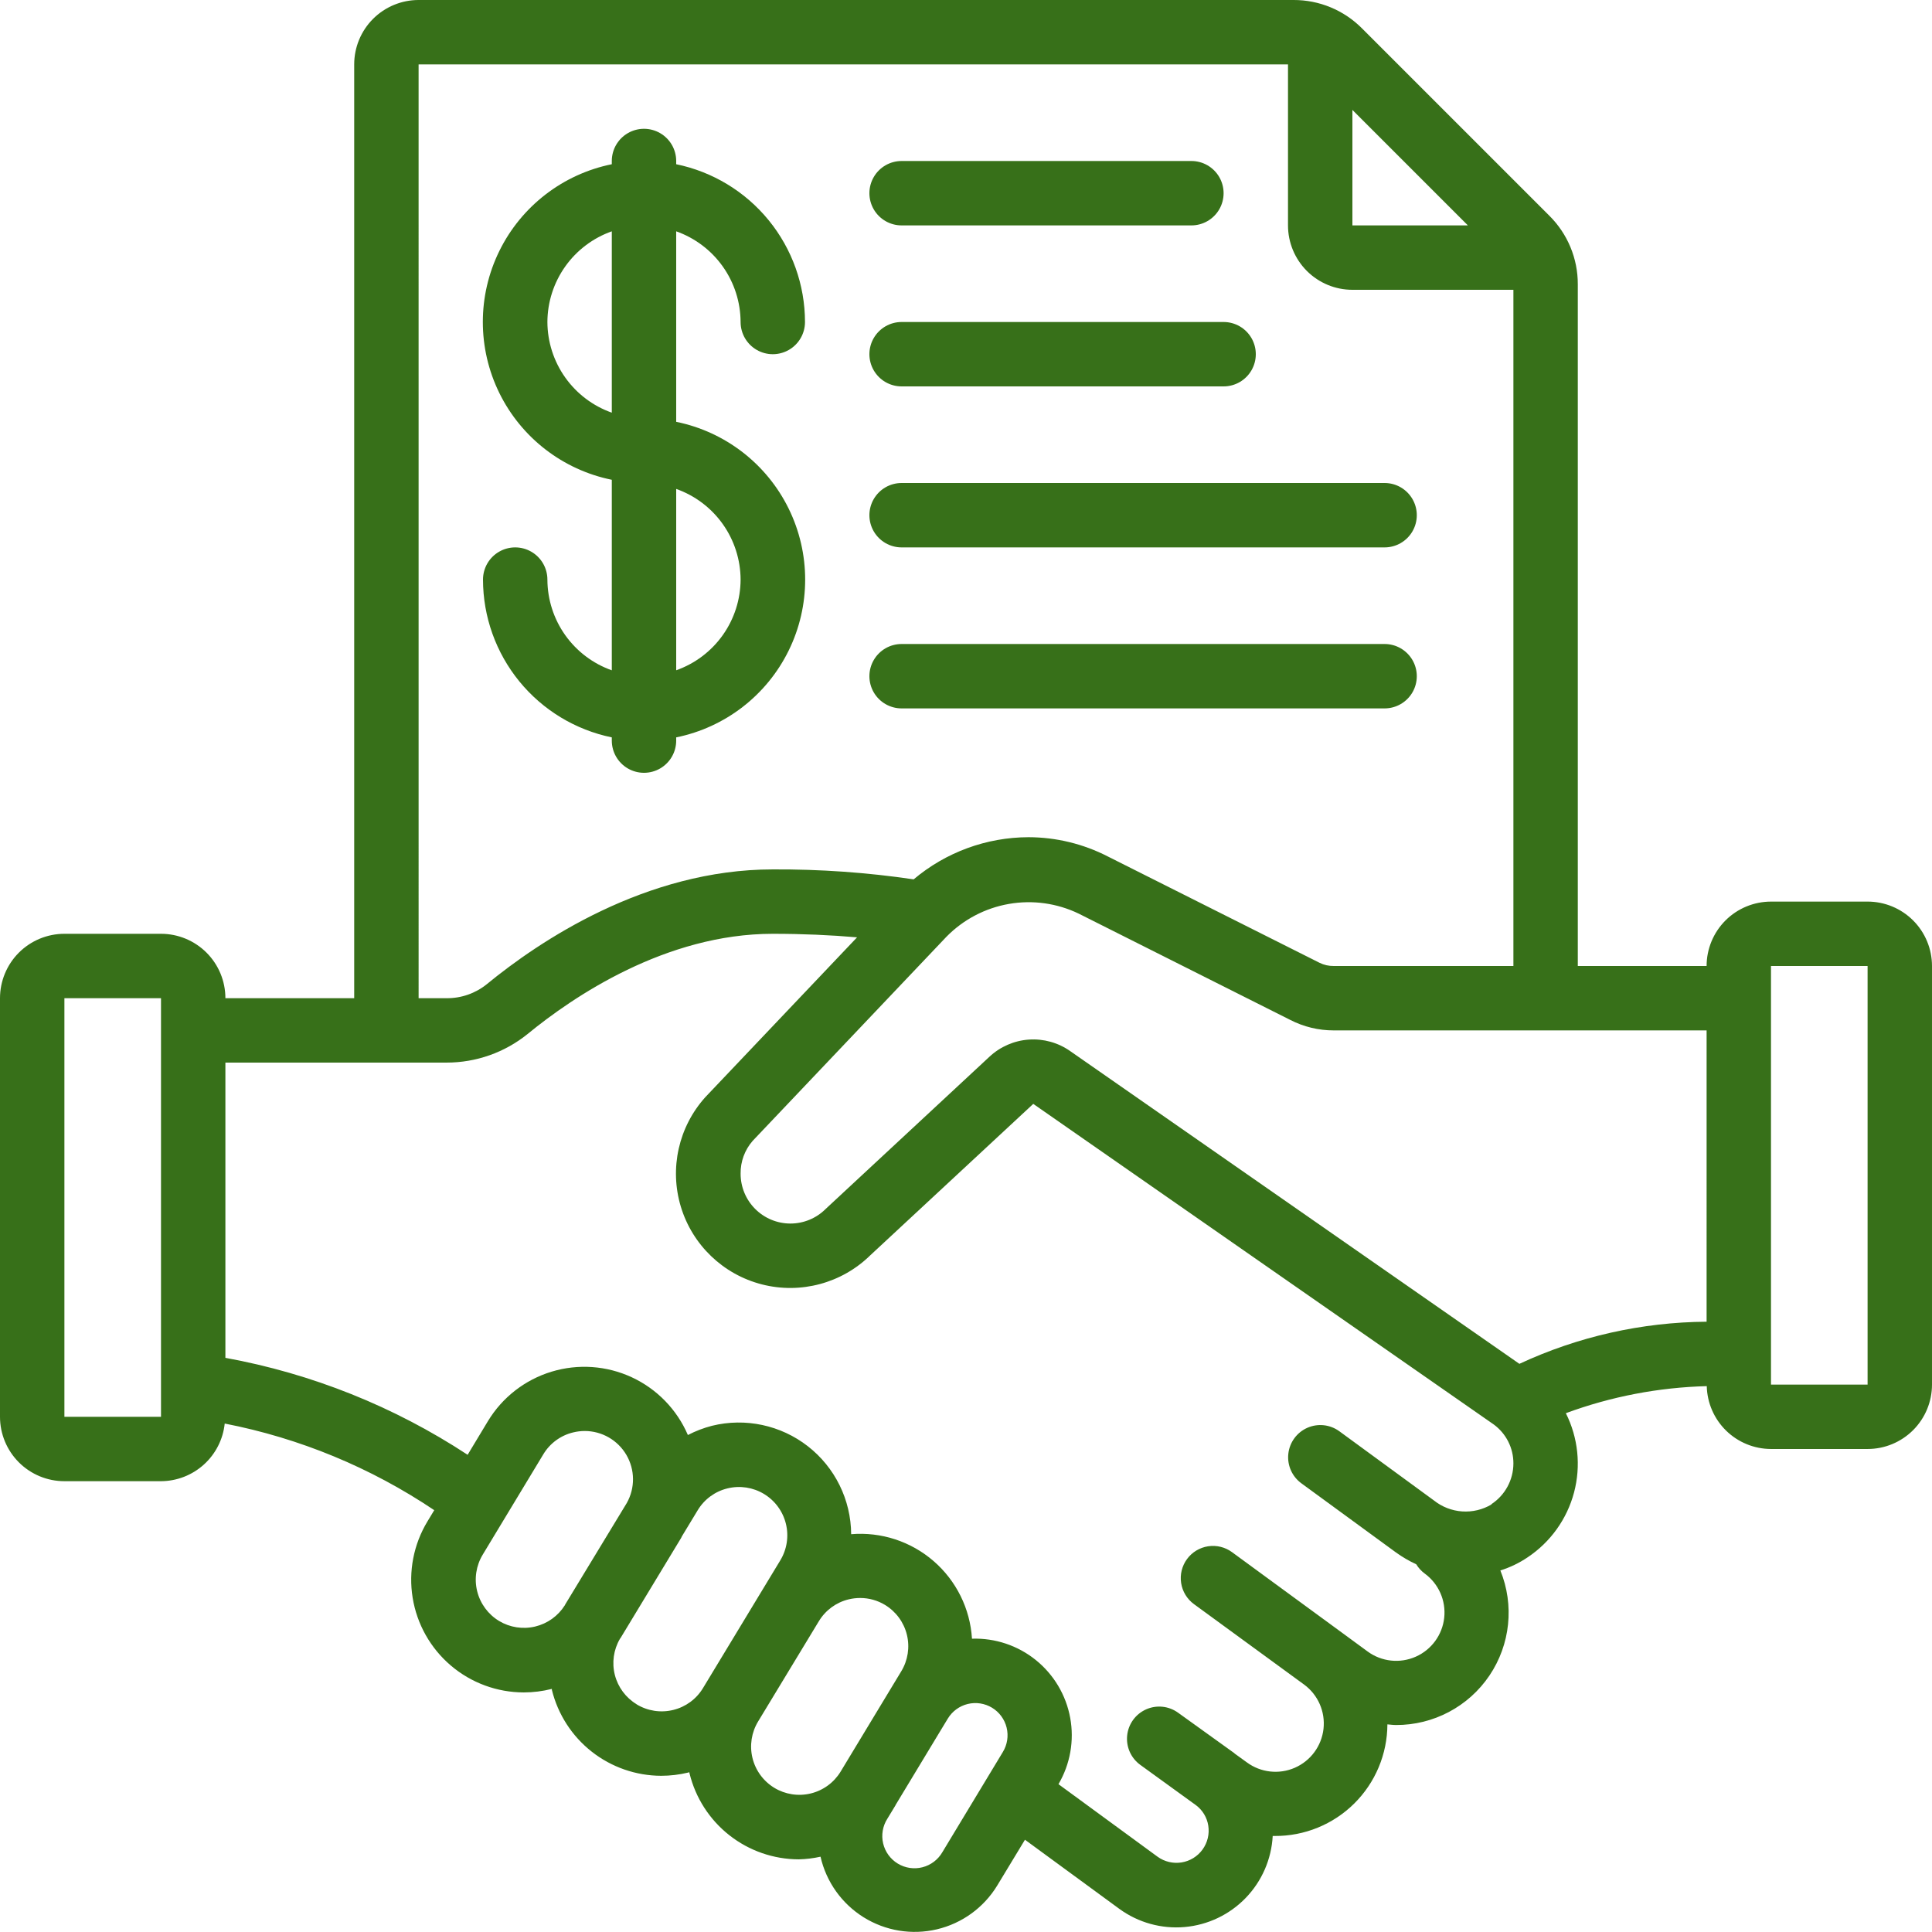 <?xml version="1.0" encoding="UTF-8"?>
<svg width="1200pt" height="1200pt" version="1.1" viewBox="0 0 1200 1200" xmlns="http://www.w3.org/2000/svg">
 <g fill="#377019">
  <path d="m1160 560h-60c-10.609 0-20.781 4.215-28.285 11.715-7.5 7.504-11.715 17.676-11.715 28.285h-80v-423.4c0.051-15.992-6.309-31.336-17.66-42.602l-116.34-116.34c-11.262-11.355-26.609-17.719-42.602-17.66h-543.4c-10.609 0-20.781 4.215-28.285 11.715-7.5 7.504-11.715 17.676-11.715 28.285v580h-80c0-10.609-4.215-20.781-11.715-28.285-7.504-7.5-17.676-11.715-28.285-11.715h-60c-10.609 0-20.781 4.215-28.285 11.715-7.5 7.504-11.715 17.676-11.715 28.285v260c0 10.609 4.215 20.781 11.715 28.285 7.504 7.5 17.676 11.715 28.285 11.715h60c9.848-0.051 19.332-3.731 26.633-10.336 7.305-6.606 11.914-15.672 12.945-25.465 46.539 9.059 90.793 27.355 130.14 53.801l-4.219 6.981c-8.598 14.215-11.855 31.023-9.195 47.422 2.656 16.398 11.062 31.316 23.711 42.09 12.645 10.77 28.711 16.695 45.324 16.707 5.883-0.008 11.742-0.746 17.441-2.199v0.621c3.738 15.188 12.449 28.691 24.742 38.359 12.297 9.668 27.473 14.949 43.117 15 5.652-0.004 11.285-0.676 16.781-2 0.262 0 0.48-0.199 0.738-0.262 0 0.262 0 0.52 0.121 0.762 3.711 15.207 12.414 28.73 24.715 38.41 12.301 9.68 27.492 14.957 43.145 14.988 4.543-0.109 9.062-0.66 13.5-1.641 3.547 15.609 13.18 29.152 26.762 37.621 13.582 8.465 29.98 11.156 45.559 7.473 15.574-3.684 29.031-13.438 37.379-27.094l17.281-28.539 58.738 43.02c11.699 8.484 26.07 12.465 40.465 11.199 14.398-1.262 27.855-7.676 37.902-18.066 10.043-10.391 16-24.059 16.773-38.492h1.238c18.484 0.113 36.25-7.133 49.383-20.137 13.133-13.008 20.551-30.699 20.617-49.184 1.762 0.141 3.519 0.398 5.281 0.398v0.004c23.262 0.102 45.043-11.406 58.066-30.68 13.027-19.273 15.582-43.773 6.812-65.32 6.016-1.883 11.723-4.633 16.941-8.16 14.199-9.457 24.449-23.777 28.824-40.266 4.371-16.488 2.562-34.008-5.086-49.254 28.059-10.352 57.625-16.027 87.523-16.801 0.25 10.422 4.559 20.336 12.012 27.629 7.453 7.293 17.461 11.387 27.887 11.41h60c10.609 0 20.781-4.215 28.285-11.715 7.5-7.504 11.715-17.676 11.715-28.285v-260c0-10.609-4.215-20.781-11.715-28.285-7.504-7.5-17.676-11.715-28.285-11.715zm-1060 320h-60v-260h60zm960-59.059c-40.188 0.273-79.848 9.195-116.28 26.16l-278.94-194.2 0.004-0.004c-7.488-5.281-16.57-7.82-25.711-7.195-9.145 0.625-17.793 4.383-24.492 10.637l-101.8 94.602h0.004c-5.812 5.789-13.684 9.035-21.887 9.023-8.199-0.012-16.062-3.281-21.855-9.086-5.793-5.809-9.047-13.676-9.039-21.879-0.109-7.504 2.57-14.781 7.519-20.422l120.36-126.78v0.004c10.48-10.672 24.039-17.793 38.77-20.359 14.734-2.57 29.902-0.457 43.371 6.039l131.36 66c8.355 4.301 17.621 6.539 27.02 6.519h231.6zm-148.28-680.94h-71.719v-71.719zm-651.72-100h540v100c0 10.609 4.215 20.781 11.715 28.285 7.504 7.5 17.676 11.715 28.285 11.715h100v420h-111.6c-3.055 0.043-6.078-0.641-8.82-2l-131.42-66h0.004c-15.27-7.859-32.188-11.973-49.359-12-26.113 0.07-51.363 9.34-71.32 26.18-28.961-4.277-58.207-6.344-87.48-6.18-78.922 0-145.2 44.68-177.6 71.262-7.066 5.723-15.902 8.812-25 8.738h-17.398zm50 966.82c-6.816-4.117-11.719-10.773-13.625-18.504-1.906-7.731-0.66-15.906 3.465-22.715l37.621-62.301c4.098-6.836 10.77-11.738 18.52-13.602 2.348-0.578 4.758-0.871 7.18-0.879 10.656-0.004 20.516 5.648 25.898 14.848 5.387 9.199 5.484 20.562 0.262 29.852l-38.281 63.082c0 0.16-0.16 0.34-0.238 0.5-4.184 6.629-10.793 11.355-18.422 13.172-7.625 1.816-15.656 0.578-22.379-3.453zm85.422 51.719c-6.723-4.047-11.578-10.578-13.52-18.18s-0.816-15.664 3.137-22.438c0-0.16 0.238-0.262 0.34-0.422l37.699-62.281c0.199-0.32 0.301-0.68 0.48-1l9.801-16.18c4.106-6.824 10.777-11.715 18.52-13.578 7.731-1.891 15.891-0.637 22.695 3.492 6.801 4.125 11.684 10.785 13.574 18.516 1.895 7.727 0.637 15.891-3.488 22.691l-48 79.32c-4.102 6.824-10.762 11.723-18.5 13.598-7.781 1.918-16.004 0.645-22.84-3.539zm85.48 51.879-0.004 0.004c-6.789-4.144-11.656-10.812-13.531-18.543-1.875-7.727-0.605-15.887 3.531-22.68l37.699-62.219h0.004c4.098-6.812 10.754-11.703 18.477-13.582 2.359-0.57 4.777-0.859 7.203-0.859 5.461-0.004 10.816 1.5 15.48 4.34 6.793 4.144 11.668 10.816 13.543 18.551 1.875 7.734 0.602 15.895-3.543 22.691l-18.32 30.301-19.34 32c-4.144 6.785-10.809 11.648-18.531 13.523-7.727 1.875-15.879 0.605-22.672-3.523zm104.42 40-0.004 0.004c-2.691 4.656-7.148 8.031-12.359 9.363-5.211 1.336-10.742 0.512-15.34-2.281-4.598-2.793-7.875-7.32-9.094-12.559-1.223-5.238-0.277-10.75 2.613-15.285l5.121-8.441v-0.102l27.258-45.117 5.199-8.578c2.754-4.531 7.191-7.785 12.34-9.047 5.148-1.258 10.59-0.422 15.121 2.324 4.535 2.754 7.793 7.195 9.055 12.348 1.258 5.156 0.418 10.598-2.336 15.133zm341.1-216-0.004 0.004c-5.5 3.266-11.859 4.785-18.238 4.352-6.379-0.434-12.477-2.793-17.484-6.773l-58.801-43.02c-5.773-4.215-13.355-5.031-19.895-2.141-6.535 2.894-11.035 9.055-11.801 16.16-0.762 7.109 2.324 14.086 8.098 18.301l58.801 42.98c3.941 2.836 8.148 5.285 12.559 7.32 1.352 2.238 3.133 4.188 5.238 5.738 8.656 6.324 13.285 16.785 12.137 27.445-1.148 10.656-7.898 19.895-17.703 24.227-9.805 4.336-21.176 3.113-29.832-3.211l-16-11.738-68.281-50v-0.004c-4.281-3.133-9.629-4.441-14.875-3.629-5.242 0.809-9.949 3.668-13.082 7.949-3.137 4.281-4.441 9.633-3.633 14.875 0.809 5.246 3.672 9.953 7.949 13.086l68.461 50c8.629 6.359 13.207 16.84 12.016 27.492-1.195 10.648-7.981 19.855-17.801 24.148-9.82 4.293-21.188 3.019-29.812-3.34l-7.441-5.379c-0.18-0.16-0.34-0.34-0.52-0.48l-34.742-24.98c-5.785-4.195-13.371-4.984-19.898-2.066-6.527 2.914-11 9.09-11.738 16.199-0.738 7.109 2.371 14.07 8.16 18.266l34.66 25.102c4.062 3.066 6.773 7.59 7.559 12.621 0.828 5.231-0.457 10.574-3.566 14.863-3.109 4.289-7.793 7.168-13.02 8.004-5.231 0.84-10.578-0.43-14.875-3.527l-61.578-45.078v-0.004c7.285-12.402 9.875-27.012 7.289-41.164-2.582-14.152-10.164-26.906-21.363-35.938-11.199-9.027-25.27-13.734-39.648-13.258-1.145-18.633-9.75-36.02-23.871-48.23-14.117-12.215-32.562-18.223-51.168-16.668-0.129-21.367-10.039-41.496-26.895-54.629-16.855-13.129-38.797-17.816-59.547-12.715-5.195 1.34-10.219 3.266-14.977 5.742-6.801-15.824-19.195-28.59-34.812-35.852-15.621-7.258-33.367-8.504-49.848-3.5-16.48 5.004-30.539 15.91-39.48 30.633l-12.66 21c-45.609-29.961-96.777-50.441-150.46-60.223v-183.38h137.4c18.297 0.012 36.043-6.25 50.281-17.738 28.32-23.242 85.859-62.262 152.32-62.262 18.578 0 36 0.781 52.34 2.199l-94.219 99.238v0.004c-16.645 18.457-22.422 44.273-15.238 68.066 7.184 23.789 26.285 42.094 50.363 48.258 24.074 6.164 49.621-0.711 67.355-18.125l101.18-94 286 199.12c7.727 5.648 12.273 14.664 12.219 24.238-0.02 10.191-5.16 19.691-13.68 25.281zm233.57-74.418h-60v-260h60z"/>
  <path d="m340 360c0-7.144-3.812-13.746-10-17.32-6.188-3.574-13.812-3.574-20 0-6.188 3.574-10 10.176-10 17.32 0.027 23.043 8 45.375 22.574 63.227 14.574 17.852 34.855 30.133 57.426 34.773v2c0 7.144 3.812 13.746 10 17.32 6.188 3.574 13.812 3.574 20 0 6.188-3.574 10-10.176 10-17.32v-2c30.375-6.168 56.176-26.074 69.848-53.891s13.672-60.402 0-88.219-39.473-47.723-69.848-53.891v-118.32c11.656 4.121 21.758 11.746 28.918 21.828 7.16 10.078 11.031 22.129 11.082 34.492 0 7.144 3.812 13.746 10 17.32 6.188 3.574 13.812 3.574 20 0 6.188-3.574 10-10.176 10-17.32-0.027-23.043-8-45.375-22.574-63.227-14.574-17.852-34.855-30.133-57.426-34.773v-2c0-7.144-3.812-13.746-10-17.32-6.188-3.574-13.812-3.574-20 0-6.188 3.574-10 10.176-10 17.32v2c-30.375 6.168-56.176 26.074-69.848 53.891s-13.672 60.402 0 88.219 39.473 47.723 69.848 53.891v118.34c-11.66-4.121-21.762-11.75-28.926-21.836-7.16-10.082-11.027-22.137-11.074-34.504zm120 0c-0.051 12.363-3.922 24.414-11.082 34.492-7.16 10.082-17.262 17.707-28.918 21.828v-112.64c11.656 4.121 21.758 11.746 28.918 21.828 7.16 10.078 11.031 22.129 11.082 34.492zm-120-160c0.051-12.363 3.922-24.414 11.082-34.492 7.16-10.082 17.262-17.707 28.918-21.828v112.64c-11.656-4.121-21.758-11.746-28.918-21.828-7.16-10.078-11.031-22.129-11.082-34.492z"/>
  <path d="m560 140h180c7.144 0 13.746-3.812 17.32-10 3.574-6.188 3.574-13.812 0-20-3.574-6.188-10.176-10-17.32-10h-180c-7.144 0-13.746 3.812-17.32 10-3.574 6.188-3.574 13.812 0 20 3.574 6.188 10.176 10 17.32 10z"/>
  <path d="m560 240h200c7.144 0 13.746-3.812 17.32-10 3.574-6.188 3.574-13.812 0-20-3.574-6.188-10.176-10-17.32-10h-200c-7.144 0-13.746 3.812-17.32 10-3.574 6.188-3.574 13.812 0 20 3.574 6.188 10.176 10 17.32 10z"/>
  <path d="m560 340h300c7.144 0 13.746-3.812 17.32-10 3.574-6.188 3.574-13.812 0-20-3.574-6.188-10.176-10-17.32-10h-300c-7.144 0-13.746 3.812-17.32 10-3.574 6.188-3.574 13.812 0 20 3.574 6.188 10.176 10 17.32 10z"/>
  <path d="m560 440h300c7.144 0 13.746-3.812 17.32-10 3.574-6.188 3.574-13.812 0-20-3.574-6.188-10.176-10-17.32-10h-300c-7.144 0-13.746 3.812-17.32 10-3.574 6.188-3.574 13.812 0 20 3.574 6.188 10.176 10 17.32 10z"/>
 </g>
</svg>
